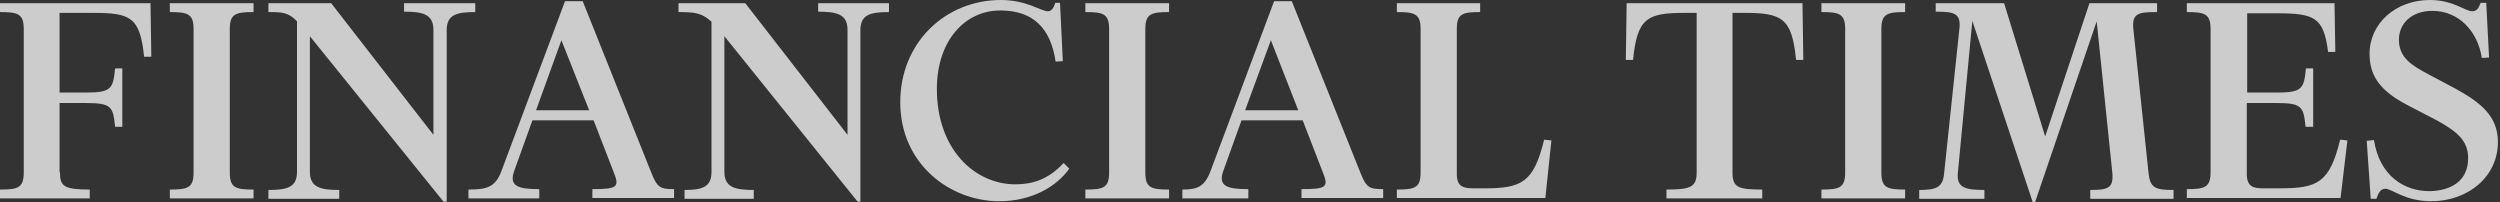 <?xml version="1.0" encoding="UTF-8"?> <svg xmlns="http://www.w3.org/2000/svg" width="198" height="16" viewBox="0 0 198 16" fill="none"><rect x="0" y="0" width="198" height="16" fill="#333333" stroke="none"/><path opacity="0.75" fill-rule="evenodd" clip-rule="evenodd" d="M4.749 13.642C4.749 14.757 5.068 15.012 7.108 15.012V15.713H0V15.012C1.402 15.012 1.881 14.885 1.881 13.674V2.295C1.881 1.084 1.402 0.956 0 0.956V0.255H11.92L11.984 4.494H11.411C11.092 1.307 10.295 1.02 7.331 1.02H4.717V7.331H6.821C8.829 7.331 8.956 7.012 9.116 5.419H9.689V10.04H9.116C8.956 8.447 8.829 8.16 6.821 8.16H4.717V13.642H4.749L4.749 13.642ZM13.45 15.713V15.012C14.853 15.012 15.331 14.885 15.331 13.674V2.295C15.331 1.084 14.853 0.956 13.45 0.956V0.255H20.08V0.956C18.677 0.956 18.199 1.084 18.199 2.295V13.674C18.199 14.885 18.677 15.012 20.08 15.012V15.713H13.45L13.45 15.713ZM35.124 15.968L24.542 2.869V13.61C24.542 14.853 25.402 15.044 26.869 15.044V15.745H21.259V15.044C22.725 15.044 23.522 14.853 23.522 13.61V1.689C22.853 0.988 22.375 0.956 21.259 0.956V0.255H26.231L34.327 10.677V2.359C34.327 1.116 33.467 0.924 32 0.924V0.255H37.642V0.956C36.176 0.956 35.379 1.148 35.379 2.391V15.969H35.124V15.968ZM42.678 15.713H37.1V15.012C38.566 15.012 39.236 14.821 39.714 13.546L44.749 0.096H46.152L51.57 13.642C52.048 14.853 52.271 14.98 53.387 14.98V15.681H46.917V14.98C48.893 14.98 49.084 14.821 48.606 13.642L47.013 9.53H42.168L40.734 13.514C40.288 14.725 40.989 14.98 42.71 14.98V15.713H42.678ZM42.455 8.733H46.662L44.463 3.187L42.455 8.733ZM67.921 15.968L57.371 2.869V13.61C57.371 14.853 58.232 15.044 59.698 15.044V15.745H54.215V15.044C55.554 15.044 56.351 14.853 56.351 13.61V1.721C55.586 1.02 55.013 0.956 53.738 0.956V0.255H59.028L67.124 10.677V2.359C67.124 1.116 66.263 0.924 64.797 0.924V0.255H70.407V0.956C68.941 0.956 68.144 1.148 68.144 2.391V15.969H67.921V15.968ZM83.571 0.223H83.953L84.176 4.845L83.603 4.877C83.22 2.231 81.818 0.829 79.236 0.829C76.367 0.829 74.2 3.283 74.2 7.044C74.2 11.857 77.228 14.598 80.415 14.598C81.786 14.598 83.029 14.215 84.24 12.909L84.686 13.355C83.698 14.757 81.754 15.937 79.14 15.937C75.252 15.937 71.3 13.004 71.3 8.096C71.299 3.347 74.901 0 79.268 0C81.34 0 82.423 0.892 82.997 0.892C83.252 0.892 83.443 0.669 83.571 0.223ZM85.961 15.713V15.012C87.364 15.012 87.842 14.885 87.842 13.674V2.295C87.842 1.084 87.364 0.956 85.961 0.956V0.255H92.591V0.956C91.188 0.956 90.71 1.084 90.71 2.295V13.674C90.71 14.885 91.188 15.012 92.591 15.012V15.713L85.961 15.713ZM98.838 15.713H93.642V15.012C94.79 15.012 95.395 14.821 95.874 13.546L100.909 0.096H102.312L107.73 13.642C108.208 14.853 108.431 14.98 109.547 14.98V15.681H103.077V14.98C105.053 14.98 105.244 14.821 104.766 13.642L103.173 9.53H98.328L96.894 13.514C96.447 14.725 97.149 14.98 98.87 14.98V15.713H98.838ZM98.615 8.733H102.822L100.654 3.187L98.615 8.733ZM110.631 15.713V15.012C112.033 15.012 112.511 14.885 112.511 13.674V2.295C112.511 1.084 112.033 0.956 110.631 0.956V0.255H117.228V0.956C115.826 0.956 115.38 1.084 115.38 2.295V13.769C115.38 14.789 115.89 14.917 116.718 14.917H117.515C120.511 14.917 121.467 14.47 122.296 11.06L122.87 11.124L122.392 15.682H110.631V15.714V15.713ZM142.758 0.255L142.822 4.749H142.248C141.93 1.434 141.133 1.02 138.169 1.02H137.213V13.642C137.213 14.853 137.659 15.012 139.571 15.012V15.713H131.985V15.012C133.898 15.012 134.376 14.821 134.376 13.642V1.02H133.42C130.456 1.02 129.659 1.434 129.34 4.749H128.766L128.83 0.255H142.758ZM144.256 15.713V15.012C145.659 15.012 146.137 14.885 146.137 13.674V2.295C146.137 1.084 145.659 0.956 144.256 0.956V0.255H150.886V0.956C149.484 0.956 149.005 1.084 149.005 2.295V13.674C149.005 14.885 149.484 15.012 150.886 15.012V15.713H144.256ZM170.839 0.255V0.956C169.436 0.956 168.831 1.02 168.958 2.263L170.169 13.737C170.297 14.917 170.743 15.044 172.145 15.044V15.745H165.548V15.044C166.918 15.044 167.396 14.917 167.301 13.737L166.058 1.689L161.181 16H160.99L156.209 1.657L155.061 13.705C154.934 14.916 155.762 15.044 157.165 15.044V15.745H152.001V15.044C153.404 15.044 153.882 14.821 153.977 13.705L155.189 2.231C155.316 1.02 154.71 0.924 153.308 0.924V0.255H158.726L161.978 10.805L165.484 0.255H170.838L170.839 0.255ZM183.173 10.04H182.6C182.44 8.446 182.313 8.159 180.305 8.159H177.946V13.769C177.946 14.789 178.456 14.916 179.285 14.916H180.56C183.556 14.916 184.512 14.47 185.34 11.06L185.914 11.123L185.372 15.681H173.197V14.98C174.599 14.98 175.077 14.853 175.077 13.641V2.295C175.077 1.084 174.599 0.956 173.197 0.956V0.255H184.894L184.958 4.112H184.384C184.034 1.37 183.333 1.052 180.273 1.052H177.978V7.331H180.337C182.344 7.331 182.472 7.012 182.631 5.418H183.205V10.04H183.173L183.173 10.04ZM195.476 12.526C195.476 11.123 194.584 10.422 193.054 9.562L190.6 8.287C188.751 7.299 187.668 6.215 187.668 4.271C187.667 1.849 189.739 0 192.448 0C194.297 0 195.253 0.892 195.795 0.892C196.145 0.892 196.305 0.669 196.464 0.223H196.91L197.134 4.558L196.56 4.59C196.241 2.486 194.743 0.86 192.64 0.86C191.046 0.86 189.994 1.817 189.994 3.155C189.994 4.622 191.109 5.227 192.353 5.897L194.456 7.012C196.432 8.096 197.835 9.179 197.835 11.251C197.835 13.992 195.476 15.937 192.544 15.937C190.472 15.937 189.452 14.948 188.91 14.948C188.56 14.948 188.368 15.267 188.209 15.745H187.763L187.444 11.155L188.018 11.092C188.464 13.96 190.44 15.139 192.416 15.139C194.074 15.108 195.476 14.375 195.476 12.526L195.476 12.526Z" fill="white"></path></svg> 